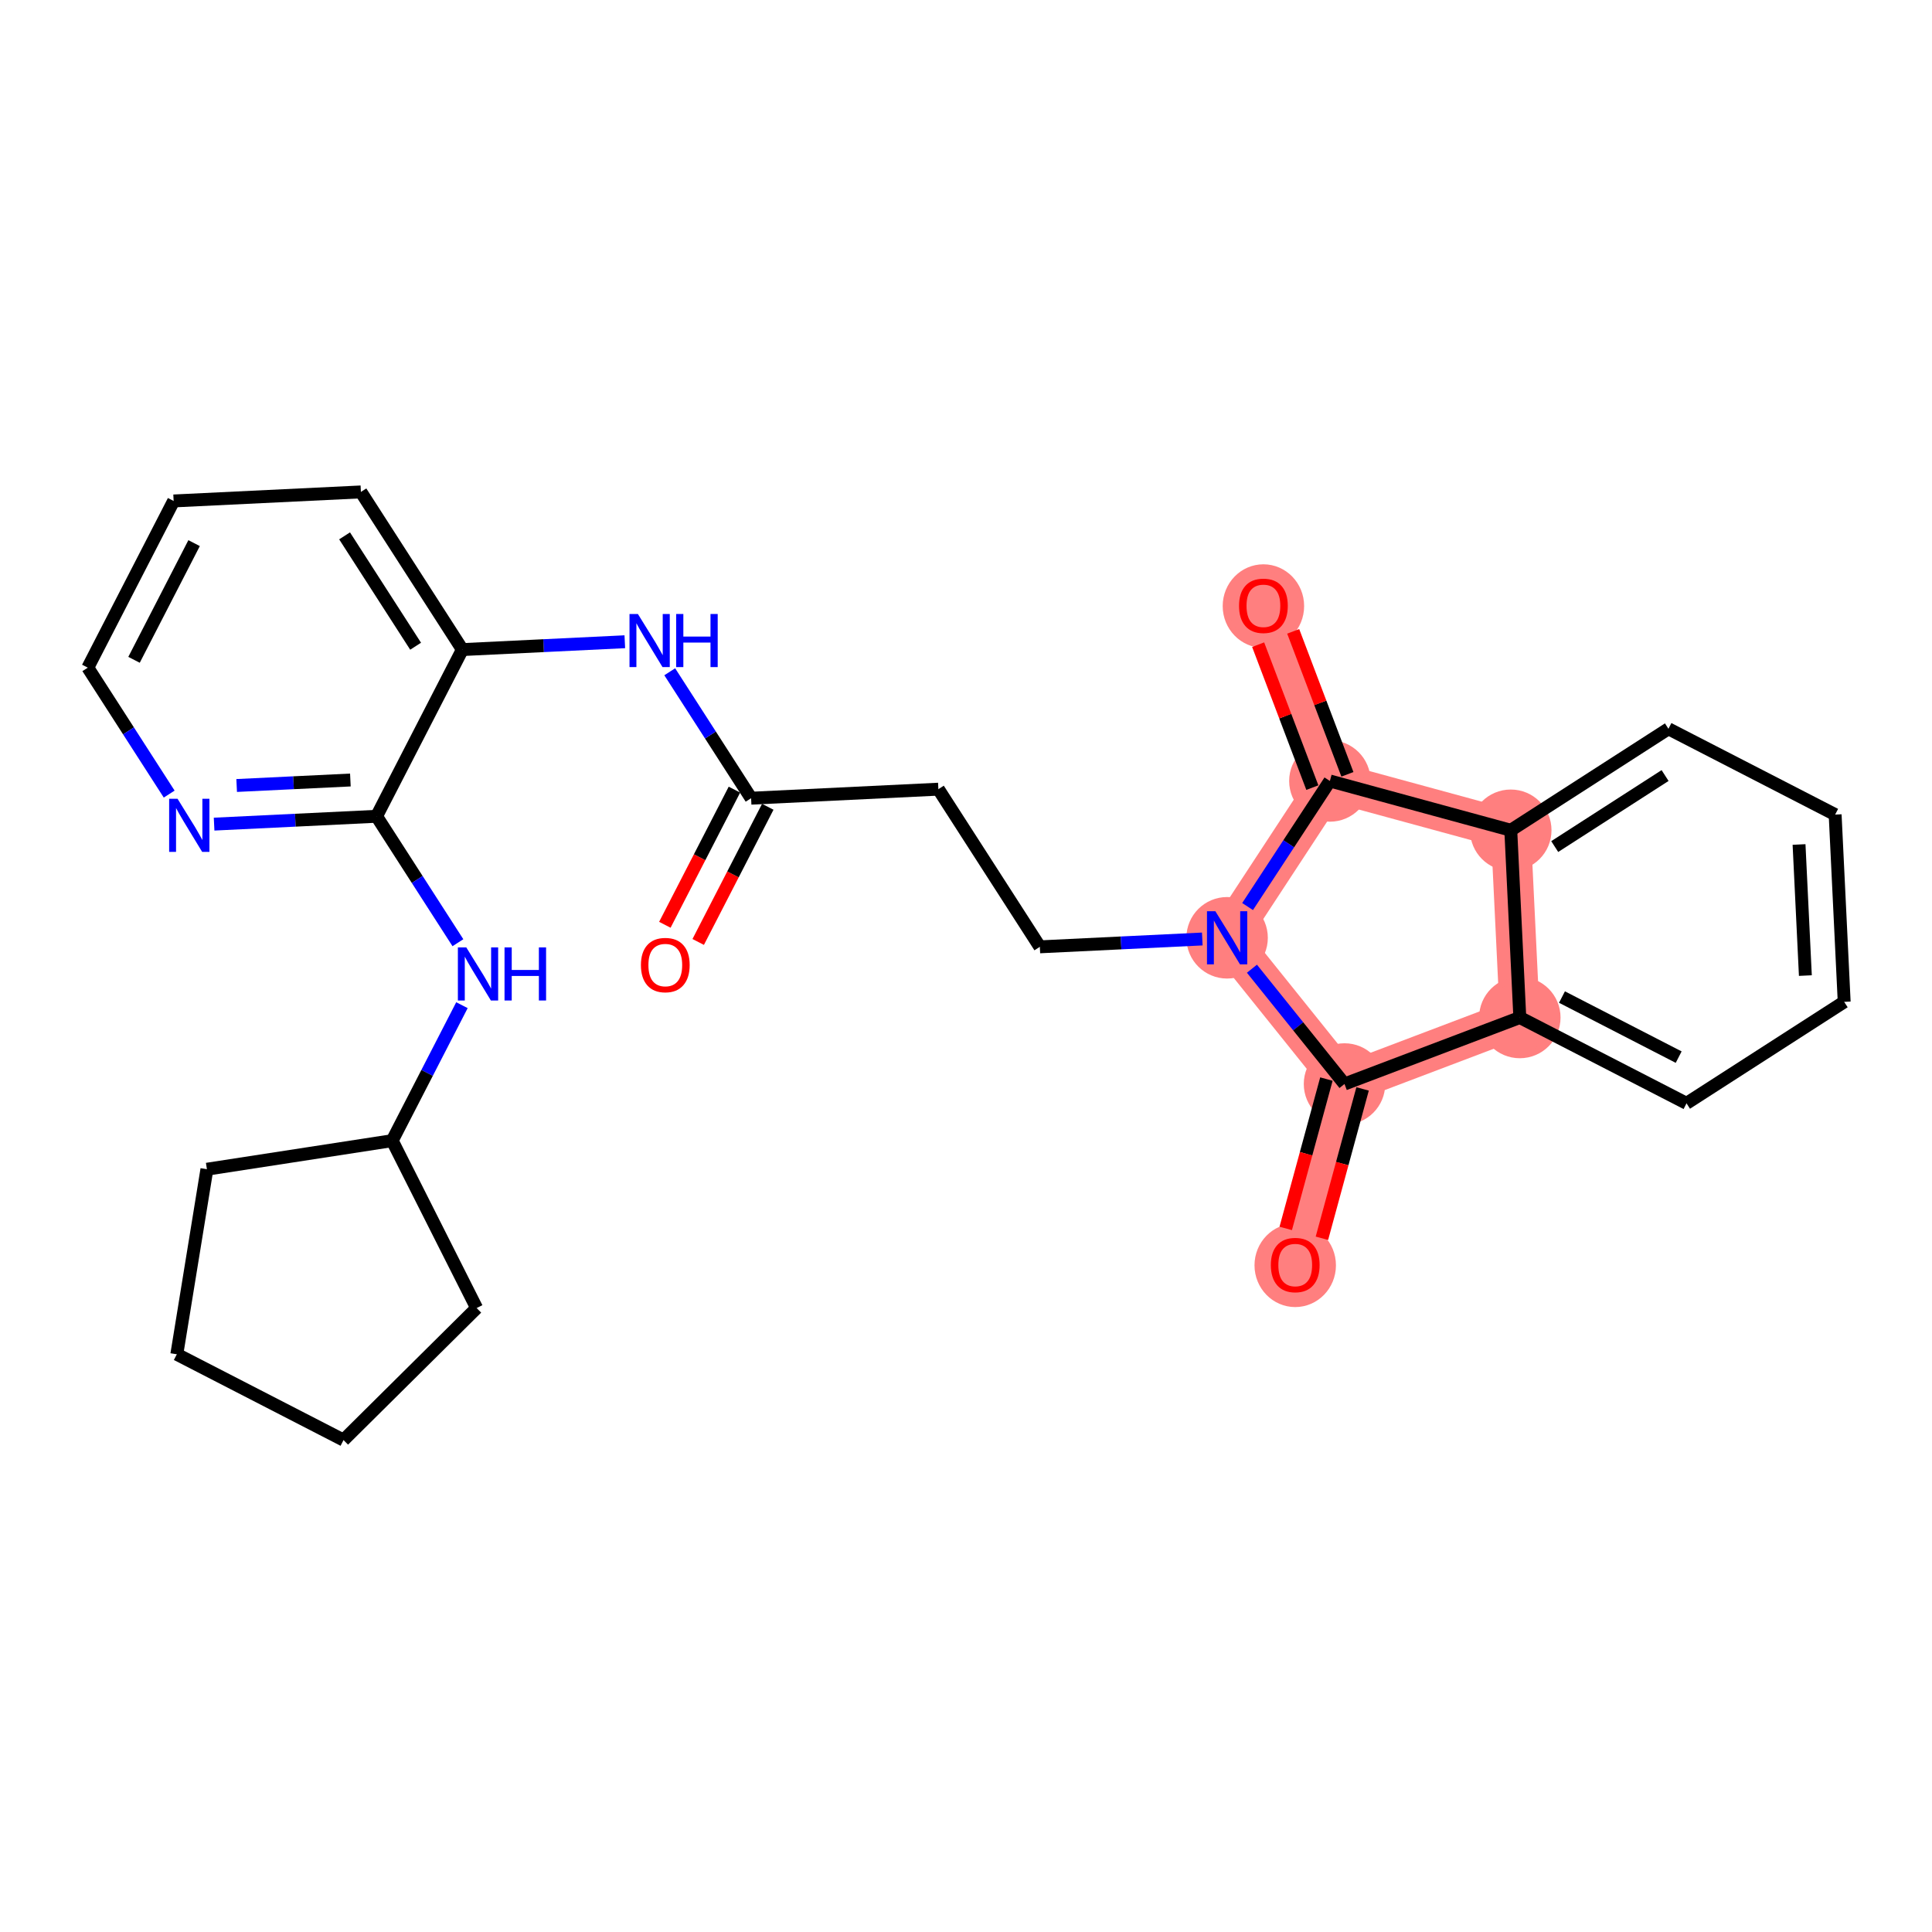 <?xml version='1.0' encoding='iso-8859-1'?>
<svg version='1.1' baseProfile='full'
              xmlns='http://www.w3.org/2000/svg'
                      xmlns:rdkit='http://www.rdkit.org/xml'
                      xmlns:xlink='http://www.w3.org/1999/xlink'
                  xml:space='preserve'
width='300px' height='300px' viewBox='0 0 300 300'>
<!-- END OF HEADER -->
<rect style='opacity:1.0;fill:#FFFFFF;stroke:none' width='300' height='300' x='0' y='0'> </rect>
<rect style='opacity:1.0;fill:#FFFFFF;stroke:none' width='300' height='300' x='0' y='0'> </rect>
<path d='M 190.545,145.62 L 208.773,168.321' style='fill:none;fill-rule:evenodd;stroke:#FF7F7F;stroke-width:6.2px;stroke-linecap:butt;stroke-linejoin:miter;stroke-opacity:1' />
<path d='M 190.545,145.62 L 206.503,121.269' style='fill:none;fill-rule:evenodd;stroke:#FF7F7F;stroke-width:6.2px;stroke-linecap:butt;stroke-linejoin:miter;stroke-opacity:1' />
<path d='M 208.773,168.321 L 201.122,196.411' style='fill:none;fill-rule:evenodd;stroke:#FF7F7F;stroke-width:6.2px;stroke-linecap:butt;stroke-linejoin:miter;stroke-opacity:1' />
<path d='M 208.773,168.321 L 235.996,158' style='fill:none;fill-rule:evenodd;stroke:#FF7F7F;stroke-width:6.2px;stroke-linecap:butt;stroke-linejoin:miter;stroke-opacity:1' />
<path d='M 235.996,158 L 234.593,128.92' style='fill:none;fill-rule:evenodd;stroke:#FF7F7F;stroke-width:6.2px;stroke-linecap:butt;stroke-linejoin:miter;stroke-opacity:1' />
<path d='M 234.593,128.92 L 206.503,121.269' style='fill:none;fill-rule:evenodd;stroke:#FF7F7F;stroke-width:6.2px;stroke-linecap:butt;stroke-linejoin:miter;stroke-opacity:1' />
<path d='M 206.503,121.269 L 196.182,94.046' style='fill:none;fill-rule:evenodd;stroke:#FF7F7F;stroke-width:6.2px;stroke-linecap:butt;stroke-linejoin:miter;stroke-opacity:1' />
<ellipse cx='190.545' cy='145.62' rx='5.823' ry='5.83'  style='fill:#FF7F7F;fill-rule:evenodd;stroke:#FF7F7F;stroke-width:1.0px;stroke-linecap:butt;stroke-linejoin:miter;stroke-opacity:1' />
<ellipse cx='208.773' cy='168.321' rx='5.823' ry='5.823'  style='fill:#FF7F7F;fill-rule:evenodd;stroke:#FF7F7F;stroke-width:1.0px;stroke-linecap:butt;stroke-linejoin:miter;stroke-opacity:1' />
<ellipse cx='201.122' cy='196.475' rx='5.823' ry='5.987'  style='fill:#FF7F7F;fill-rule:evenodd;stroke:#FF7F7F;stroke-width:1.0px;stroke-linecap:butt;stroke-linejoin:miter;stroke-opacity:1' />
<ellipse cx='235.996' cy='158' rx='5.823' ry='5.823'  style='fill:#FF7F7F;fill-rule:evenodd;stroke:#FF7F7F;stroke-width:1.0px;stroke-linecap:butt;stroke-linejoin:miter;stroke-opacity:1' />
<ellipse cx='234.593' cy='128.92' rx='5.823' ry='5.823'  style='fill:#FF7F7F;fill-rule:evenodd;stroke:#FF7F7F;stroke-width:1.0px;stroke-linecap:butt;stroke-linejoin:miter;stroke-opacity:1' />
<ellipse cx='206.503' cy='121.269' rx='5.823' ry='5.823'  style='fill:#FF7F7F;fill-rule:evenodd;stroke:#FF7F7F;stroke-width:1.0px;stroke-linecap:butt;stroke-linejoin:miter;stroke-opacity:1' />
<ellipse cx='196.182' cy='94.111' rx='5.823' ry='5.987'  style='fill:#FF7F7F;fill-rule:evenodd;stroke:#FF7F7F;stroke-width:1.0px;stroke-linecap:butt;stroke-linejoin:miter;stroke-opacity:1' />
<path class='bond-0 atom-0 atom-1' d='M 108.416,146.266 L 113.817,135.772' style='fill:none;fill-rule:evenodd;stroke:#FF0000;stroke-width:2.0px;stroke-linecap:butt;stroke-linejoin:miter;stroke-opacity:1' />
<path class='bond-0 atom-0 atom-1' d='M 113.817,135.772 L 119.219,125.278' style='fill:none;fill-rule:evenodd;stroke:#000000;stroke-width:2.0px;stroke-linecap:butt;stroke-linejoin:miter;stroke-opacity:1' />
<path class='bond-0 atom-0 atom-1' d='M 103.238,143.601 L 108.64,133.107' style='fill:none;fill-rule:evenodd;stroke:#FF0000;stroke-width:2.0px;stroke-linecap:butt;stroke-linejoin:miter;stroke-opacity:1' />
<path class='bond-0 atom-0 atom-1' d='M 108.64,133.107 L 114.042,122.613' style='fill:none;fill-rule:evenodd;stroke:#000000;stroke-width:2.0px;stroke-linecap:butt;stroke-linejoin:miter;stroke-opacity:1' />
<path class='bond-1 atom-1 atom-2' d='M 116.631,123.945 L 145.71,122.542' style='fill:none;fill-rule:evenodd;stroke:#000000;stroke-width:2.0px;stroke-linecap:butt;stroke-linejoin:miter;stroke-opacity:1' />
<path class='bond-14 atom-1 atom-15' d='M 116.631,123.945 L 110.314,114.129' style='fill:none;fill-rule:evenodd;stroke:#000000;stroke-width:2.0px;stroke-linecap:butt;stroke-linejoin:miter;stroke-opacity:1' />
<path class='bond-14 atom-1 atom-15' d='M 110.314,114.129 L 103.997,104.313' style='fill:none;fill-rule:evenodd;stroke:#0000FF;stroke-width:2.0px;stroke-linecap:butt;stroke-linejoin:miter;stroke-opacity:1' />
<path class='bond-2 atom-2 atom-3' d='M 145.71,122.542 L 161.466,147.024' style='fill:none;fill-rule:evenodd;stroke:#000000;stroke-width:2.0px;stroke-linecap:butt;stroke-linejoin:miter;stroke-opacity:1' />
<path class='bond-3 atom-3 atom-4' d='M 161.466,147.024 L 174.078,146.415' style='fill:none;fill-rule:evenodd;stroke:#000000;stroke-width:2.0px;stroke-linecap:butt;stroke-linejoin:miter;stroke-opacity:1' />
<path class='bond-3 atom-3 atom-4' d='M 174.078,146.415 L 186.691,145.806' style='fill:none;fill-rule:evenodd;stroke:#0000FF;stroke-width:2.0px;stroke-linecap:butt;stroke-linejoin:miter;stroke-opacity:1' />
<path class='bond-4 atom-4 atom-5' d='M 194.4,150.421 L 201.587,159.371' style='fill:none;fill-rule:evenodd;stroke:#0000FF;stroke-width:2.0px;stroke-linecap:butt;stroke-linejoin:miter;stroke-opacity:1' />
<path class='bond-4 atom-4 atom-5' d='M 201.587,159.371 L 208.773,168.321' style='fill:none;fill-rule:evenodd;stroke:#000000;stroke-width:2.0px;stroke-linecap:butt;stroke-linejoin:miter;stroke-opacity:1' />
<path class='bond-27 atom-13 atom-4' d='M 206.503,121.269 L 200.113,131.019' style='fill:none;fill-rule:evenodd;stroke:#000000;stroke-width:2.0px;stroke-linecap:butt;stroke-linejoin:miter;stroke-opacity:1' />
<path class='bond-27 atom-13 atom-4' d='M 200.113,131.019 L 193.724,140.77' style='fill:none;fill-rule:evenodd;stroke:#0000FF;stroke-width:2.0px;stroke-linecap:butt;stroke-linejoin:miter;stroke-opacity:1' />
<path class='bond-5 atom-5 atom-6' d='M 205.964,167.556 L 202.806,179.153' style='fill:none;fill-rule:evenodd;stroke:#000000;stroke-width:2.0px;stroke-linecap:butt;stroke-linejoin:miter;stroke-opacity:1' />
<path class='bond-5 atom-5 atom-6' d='M 202.806,179.153 L 199.647,190.749' style='fill:none;fill-rule:evenodd;stroke:#FF0000;stroke-width:2.0px;stroke-linecap:butt;stroke-linejoin:miter;stroke-opacity:1' />
<path class='bond-5 atom-5 atom-6' d='M 211.582,169.086 L 208.424,180.683' style='fill:none;fill-rule:evenodd;stroke:#000000;stroke-width:2.0px;stroke-linecap:butt;stroke-linejoin:miter;stroke-opacity:1' />
<path class='bond-5 atom-5 atom-6' d='M 208.424,180.683 L 205.265,192.279' style='fill:none;fill-rule:evenodd;stroke:#FF0000;stroke-width:2.0px;stroke-linecap:butt;stroke-linejoin:miter;stroke-opacity:1' />
<path class='bond-6 atom-5 atom-7' d='M 208.773,168.321 L 235.996,158' style='fill:none;fill-rule:evenodd;stroke:#000000;stroke-width:2.0px;stroke-linecap:butt;stroke-linejoin:miter;stroke-opacity:1' />
<path class='bond-7 atom-7 atom-8' d='M 235.996,158 L 261.882,171.324' style='fill:none;fill-rule:evenodd;stroke:#000000;stroke-width:2.0px;stroke-linecap:butt;stroke-linejoin:miter;stroke-opacity:1' />
<path class='bond-7 atom-7 atom-8' d='M 242.544,154.822 L 260.664,164.149' style='fill:none;fill-rule:evenodd;stroke:#000000;stroke-width:2.0px;stroke-linecap:butt;stroke-linejoin:miter;stroke-opacity:1' />
<path class='bond-30 atom-12 atom-7' d='M 234.593,128.92 L 235.996,158' style='fill:none;fill-rule:evenodd;stroke:#000000;stroke-width:2.0px;stroke-linecap:butt;stroke-linejoin:miter;stroke-opacity:1' />
<path class='bond-8 atom-8 atom-9' d='M 261.882,171.324 L 286.364,155.569' style='fill:none;fill-rule:evenodd;stroke:#000000;stroke-width:2.0px;stroke-linecap:butt;stroke-linejoin:miter;stroke-opacity:1' />
<path class='bond-9 atom-9 atom-10' d='M 286.364,155.569 L 284.96,126.49' style='fill:none;fill-rule:evenodd;stroke:#000000;stroke-width:2.0px;stroke-linecap:butt;stroke-linejoin:miter;stroke-opacity:1' />
<path class='bond-9 atom-9 atom-10' d='M 280.337,151.488 L 279.355,131.132' style='fill:none;fill-rule:evenodd;stroke:#000000;stroke-width:2.0px;stroke-linecap:butt;stroke-linejoin:miter;stroke-opacity:1' />
<path class='bond-10 atom-10 atom-11' d='M 284.96,126.49 L 259.075,113.165' style='fill:none;fill-rule:evenodd;stroke:#000000;stroke-width:2.0px;stroke-linecap:butt;stroke-linejoin:miter;stroke-opacity:1' />
<path class='bond-11 atom-11 atom-12' d='M 259.075,113.165 L 234.593,128.92' style='fill:none;fill-rule:evenodd;stroke:#000000;stroke-width:2.0px;stroke-linecap:butt;stroke-linejoin:miter;stroke-opacity:1' />
<path class='bond-11 atom-11 atom-12' d='M 258.553,120.425 L 241.416,131.454' style='fill:none;fill-rule:evenodd;stroke:#000000;stroke-width:2.0px;stroke-linecap:butt;stroke-linejoin:miter;stroke-opacity:1' />
<path class='bond-12 atom-12 atom-13' d='M 234.593,128.92 L 206.503,121.269' style='fill:none;fill-rule:evenodd;stroke:#000000;stroke-width:2.0px;stroke-linecap:butt;stroke-linejoin:miter;stroke-opacity:1' />
<path class='bond-13 atom-13 atom-14' d='M 209.225,120.237 L 205.017,109.138' style='fill:none;fill-rule:evenodd;stroke:#000000;stroke-width:2.0px;stroke-linecap:butt;stroke-linejoin:miter;stroke-opacity:1' />
<path class='bond-13 atom-13 atom-14' d='M 205.017,109.138 L 200.809,98.039' style='fill:none;fill-rule:evenodd;stroke:#FF0000;stroke-width:2.0px;stroke-linecap:butt;stroke-linejoin:miter;stroke-opacity:1' />
<path class='bond-13 atom-13 atom-14' d='M 203.78,122.301 L 199.572,111.202' style='fill:none;fill-rule:evenodd;stroke:#000000;stroke-width:2.0px;stroke-linecap:butt;stroke-linejoin:miter;stroke-opacity:1' />
<path class='bond-13 atom-13 atom-14' d='M 199.572,111.202 L 195.364,100.104' style='fill:none;fill-rule:evenodd;stroke:#FF0000;stroke-width:2.0px;stroke-linecap:butt;stroke-linejoin:miter;stroke-opacity:1' />
<path class='bond-15 atom-15 atom-16' d='M 97.021,99.649 L 84.408,100.258' style='fill:none;fill-rule:evenodd;stroke:#0000FF;stroke-width:2.0px;stroke-linecap:butt;stroke-linejoin:miter;stroke-opacity:1' />
<path class='bond-15 atom-15 atom-16' d='M 84.408,100.258 L 71.796,100.867' style='fill:none;fill-rule:evenodd;stroke:#000000;stroke-width:2.0px;stroke-linecap:butt;stroke-linejoin:miter;stroke-opacity:1' />
<path class='bond-16 atom-16 atom-17' d='M 71.796,100.867 L 56.04,76.385' style='fill:none;fill-rule:evenodd;stroke:#000000;stroke-width:2.0px;stroke-linecap:butt;stroke-linejoin:miter;stroke-opacity:1' />
<path class='bond-16 atom-16 atom-17' d='M 64.536,100.345 L 53.507,83.208' style='fill:none;fill-rule:evenodd;stroke:#000000;stroke-width:2.0px;stroke-linecap:butt;stroke-linejoin:miter;stroke-opacity:1' />
<path class='bond-28 atom-21 atom-16' d='M 58.471,126.752 L 71.796,100.867' style='fill:none;fill-rule:evenodd;stroke:#000000;stroke-width:2.0px;stroke-linecap:butt;stroke-linejoin:miter;stroke-opacity:1' />
<path class='bond-17 atom-17 atom-18' d='M 56.04,76.385 L 26.961,77.788' style='fill:none;fill-rule:evenodd;stroke:#000000;stroke-width:2.0px;stroke-linecap:butt;stroke-linejoin:miter;stroke-opacity:1' />
<path class='bond-18 atom-18 atom-19' d='M 26.961,77.788 L 13.636,103.674' style='fill:none;fill-rule:evenodd;stroke:#000000;stroke-width:2.0px;stroke-linecap:butt;stroke-linejoin:miter;stroke-opacity:1' />
<path class='bond-18 atom-18 atom-19' d='M 30.139,84.336 L 20.812,102.456' style='fill:none;fill-rule:evenodd;stroke:#000000;stroke-width:2.0px;stroke-linecap:butt;stroke-linejoin:miter;stroke-opacity:1' />
<path class='bond-19 atom-19 atom-20' d='M 13.636,103.674 L 19.953,113.489' style='fill:none;fill-rule:evenodd;stroke:#000000;stroke-width:2.0px;stroke-linecap:butt;stroke-linejoin:miter;stroke-opacity:1' />
<path class='bond-19 atom-19 atom-20' d='M 19.953,113.489 L 26.27,123.305' style='fill:none;fill-rule:evenodd;stroke:#0000FF;stroke-width:2.0px;stroke-linecap:butt;stroke-linejoin:miter;stroke-opacity:1' />
<path class='bond-20 atom-20 atom-21' d='M 33.246,127.97 L 45.859,127.361' style='fill:none;fill-rule:evenodd;stroke:#0000FF;stroke-width:2.0px;stroke-linecap:butt;stroke-linejoin:miter;stroke-opacity:1' />
<path class='bond-20 atom-20 atom-21' d='M 45.859,127.361 L 58.471,126.752' style='fill:none;fill-rule:evenodd;stroke:#000000;stroke-width:2.0px;stroke-linecap:butt;stroke-linejoin:miter;stroke-opacity:1' />
<path class='bond-20 atom-20 atom-21' d='M 36.749,121.971 L 45.578,121.545' style='fill:none;fill-rule:evenodd;stroke:#0000FF;stroke-width:2.0px;stroke-linecap:butt;stroke-linejoin:miter;stroke-opacity:1' />
<path class='bond-20 atom-20 atom-21' d='M 45.578,121.545 L 54.407,121.119' style='fill:none;fill-rule:evenodd;stroke:#000000;stroke-width:2.0px;stroke-linecap:butt;stroke-linejoin:miter;stroke-opacity:1' />
<path class='bond-21 atom-21 atom-22' d='M 58.471,126.752 L 64.788,136.568' style='fill:none;fill-rule:evenodd;stroke:#000000;stroke-width:2.0px;stroke-linecap:butt;stroke-linejoin:miter;stroke-opacity:1' />
<path class='bond-21 atom-21 atom-22' d='M 64.788,136.568 L 71.105,146.384' style='fill:none;fill-rule:evenodd;stroke:#0000FF;stroke-width:2.0px;stroke-linecap:butt;stroke-linejoin:miter;stroke-opacity:1' />
<path class='bond-22 atom-22 atom-23' d='M 71.73,156.084 L 66.316,166.602' style='fill:none;fill-rule:evenodd;stroke:#0000FF;stroke-width:2.0px;stroke-linecap:butt;stroke-linejoin:miter;stroke-opacity:1' />
<path class='bond-22 atom-22 atom-23' d='M 66.316,166.602 L 60.902,177.12' style='fill:none;fill-rule:evenodd;stroke:#000000;stroke-width:2.0px;stroke-linecap:butt;stroke-linejoin:miter;stroke-opacity:1' />
<path class='bond-23 atom-23 atom-24' d='M 60.902,177.12 L 74.012,203.114' style='fill:none;fill-rule:evenodd;stroke:#000000;stroke-width:2.0px;stroke-linecap:butt;stroke-linejoin:miter;stroke-opacity:1' />
<path class='bond-29 atom-27 atom-23' d='M 32.129,181.555 L 60.902,177.12' style='fill:none;fill-rule:evenodd;stroke:#000000;stroke-width:2.0px;stroke-linecap:butt;stroke-linejoin:miter;stroke-opacity:1' />
<path class='bond-24 atom-24 atom-25' d='M 74.012,203.114 L 53.341,223.615' style='fill:none;fill-rule:evenodd;stroke:#000000;stroke-width:2.0px;stroke-linecap:butt;stroke-linejoin:miter;stroke-opacity:1' />
<path class='bond-25 atom-25 atom-26' d='M 53.341,223.615 L 27.455,210.291' style='fill:none;fill-rule:evenodd;stroke:#000000;stroke-width:2.0px;stroke-linecap:butt;stroke-linejoin:miter;stroke-opacity:1' />
<path class='bond-26 atom-26 atom-27' d='M 27.455,210.291 L 32.129,181.555' style='fill:none;fill-rule:evenodd;stroke:#000000;stroke-width:2.0px;stroke-linecap:butt;stroke-linejoin:miter;stroke-opacity:1' />
<path  class='atom-0' d='M 99.522 149.854
Q 99.522 147.874, 100.5 146.768
Q 101.478 145.661, 103.306 145.661
Q 105.135 145.661, 106.113 146.768
Q 107.091 147.874, 107.091 149.854
Q 107.091 151.857, 106.101 152.998
Q 105.111 154.128, 103.306 154.128
Q 101.49 154.128, 100.5 152.998
Q 99.522 151.869, 99.522 149.854
M 103.306 153.196
Q 104.564 153.196, 105.239 152.358
Q 105.927 151.507, 105.927 149.854
Q 105.927 148.235, 105.239 147.42
Q 104.564 146.593, 103.306 146.593
Q 102.049 146.593, 101.362 147.408
Q 100.686 148.223, 100.686 149.854
Q 100.686 151.519, 101.362 152.358
Q 102.049 153.196, 103.306 153.196
' fill='#FF0000'/>
<path  class='atom-4' d='M 188.723 141.498
L 191.425 145.865
Q 191.692 146.295, 192.123 147.076
Q 192.554 147.856, 192.578 147.903
L 192.578 141.498
L 193.672 141.498
L 193.672 149.743
L 192.543 149.743
L 189.643 144.968
Q 189.305 144.409, 188.944 143.768
Q 188.595 143.128, 188.49 142.93
L 188.49 149.743
L 187.419 149.743
L 187.419 141.498
L 188.723 141.498
' fill='#0000FF'/>
<path  class='atom-6' d='M 197.337 196.434
Q 197.337 194.455, 198.316 193.348
Q 199.294 192.242, 201.122 192.242
Q 202.95 192.242, 203.929 193.348
Q 204.907 194.455, 204.907 196.434
Q 204.907 198.437, 203.917 199.579
Q 202.927 200.708, 201.122 200.708
Q 199.305 200.708, 198.316 199.579
Q 197.337 198.449, 197.337 196.434
M 201.122 199.777
Q 202.38 199.777, 203.055 198.938
Q 203.742 198.088, 203.742 196.434
Q 203.742 194.816, 203.055 194.001
Q 202.38 193.174, 201.122 193.174
Q 199.864 193.174, 199.177 193.989
Q 198.502 194.804, 198.502 196.434
Q 198.502 198.1, 199.177 198.938
Q 199.864 199.777, 201.122 199.777
' fill='#FF0000'/>
<path  class='atom-14' d='M 192.397 94.07
Q 192.397 92.09, 193.375 90.984
Q 194.353 89.877, 196.182 89.877
Q 198.01 89.877, 198.988 90.984
Q 199.966 92.09, 199.966 94.07
Q 199.966 96.073, 198.977 97.214
Q 197.987 98.344, 196.182 98.344
Q 194.365 98.344, 193.375 97.214
Q 192.397 96.084, 192.397 94.07
M 196.182 97.412
Q 197.439 97.412, 198.115 96.573
Q 198.802 95.723, 198.802 94.07
Q 198.802 92.451, 198.115 91.636
Q 197.439 90.809, 196.182 90.809
Q 194.924 90.809, 194.237 91.624
Q 193.561 92.439, 193.561 94.07
Q 193.561 95.735, 194.237 96.573
Q 194.924 97.412, 196.182 97.412
' fill='#FF0000'/>
<path  class='atom-15' d='M 99.053 95.341
L 101.755 99.708
Q 102.022 100.139, 102.453 100.919
Q 102.884 101.699, 102.908 101.746
L 102.908 95.341
L 104.002 95.341
L 104.002 103.586
L 102.873 103.586
L 99.973 98.811
Q 99.635 98.252, 99.274 97.612
Q 98.925 96.971, 98.82 96.773
L 98.82 103.586
L 97.749 103.586
L 97.749 95.341
L 99.053 95.341
' fill='#0000FF'/>
<path  class='atom-15' d='M 104.992 95.341
L 106.11 95.341
L 106.11 98.846
L 110.326 98.846
L 110.326 95.341
L 111.444 95.341
L 111.444 103.586
L 110.326 103.586
L 110.326 99.778
L 106.11 99.778
L 106.11 103.586
L 104.992 103.586
L 104.992 95.341
' fill='#0000FF'/>
<path  class='atom-20' d='M 27.569 124.033
L 30.271 128.4
Q 30.539 128.831, 30.97 129.611
Q 31.401 130.391, 31.424 130.438
L 31.424 124.033
L 32.519 124.033
L 32.519 132.278
L 31.389 132.278
L 28.489 127.503
Q 28.151 126.944, 27.79 126.304
Q 27.441 125.663, 27.336 125.465
L 27.336 132.278
L 26.265 132.278
L 26.265 124.033
L 27.569 124.033
' fill='#0000FF'/>
<path  class='atom-22' d='M 72.404 147.112
L 75.106 151.479
Q 75.374 151.909, 75.805 152.69
Q 76.236 153.47, 76.259 153.517
L 76.259 147.112
L 77.353 147.112
L 77.353 155.357
L 76.224 155.357
L 73.324 150.582
Q 72.986 150.023, 72.625 149.382
Q 72.276 148.742, 72.171 148.544
L 72.171 155.357
L 71.1 155.357
L 71.1 147.112
L 72.404 147.112
' fill='#0000FF'/>
<path  class='atom-22' d='M 78.343 147.112
L 79.461 147.112
L 79.461 150.617
L 83.677 150.617
L 83.677 147.112
L 84.795 147.112
L 84.795 155.357
L 83.677 155.357
L 83.677 151.548
L 79.461 151.548
L 79.461 155.357
L 78.343 155.357
L 78.343 147.112
' fill='#0000FF'/>
</svg>
